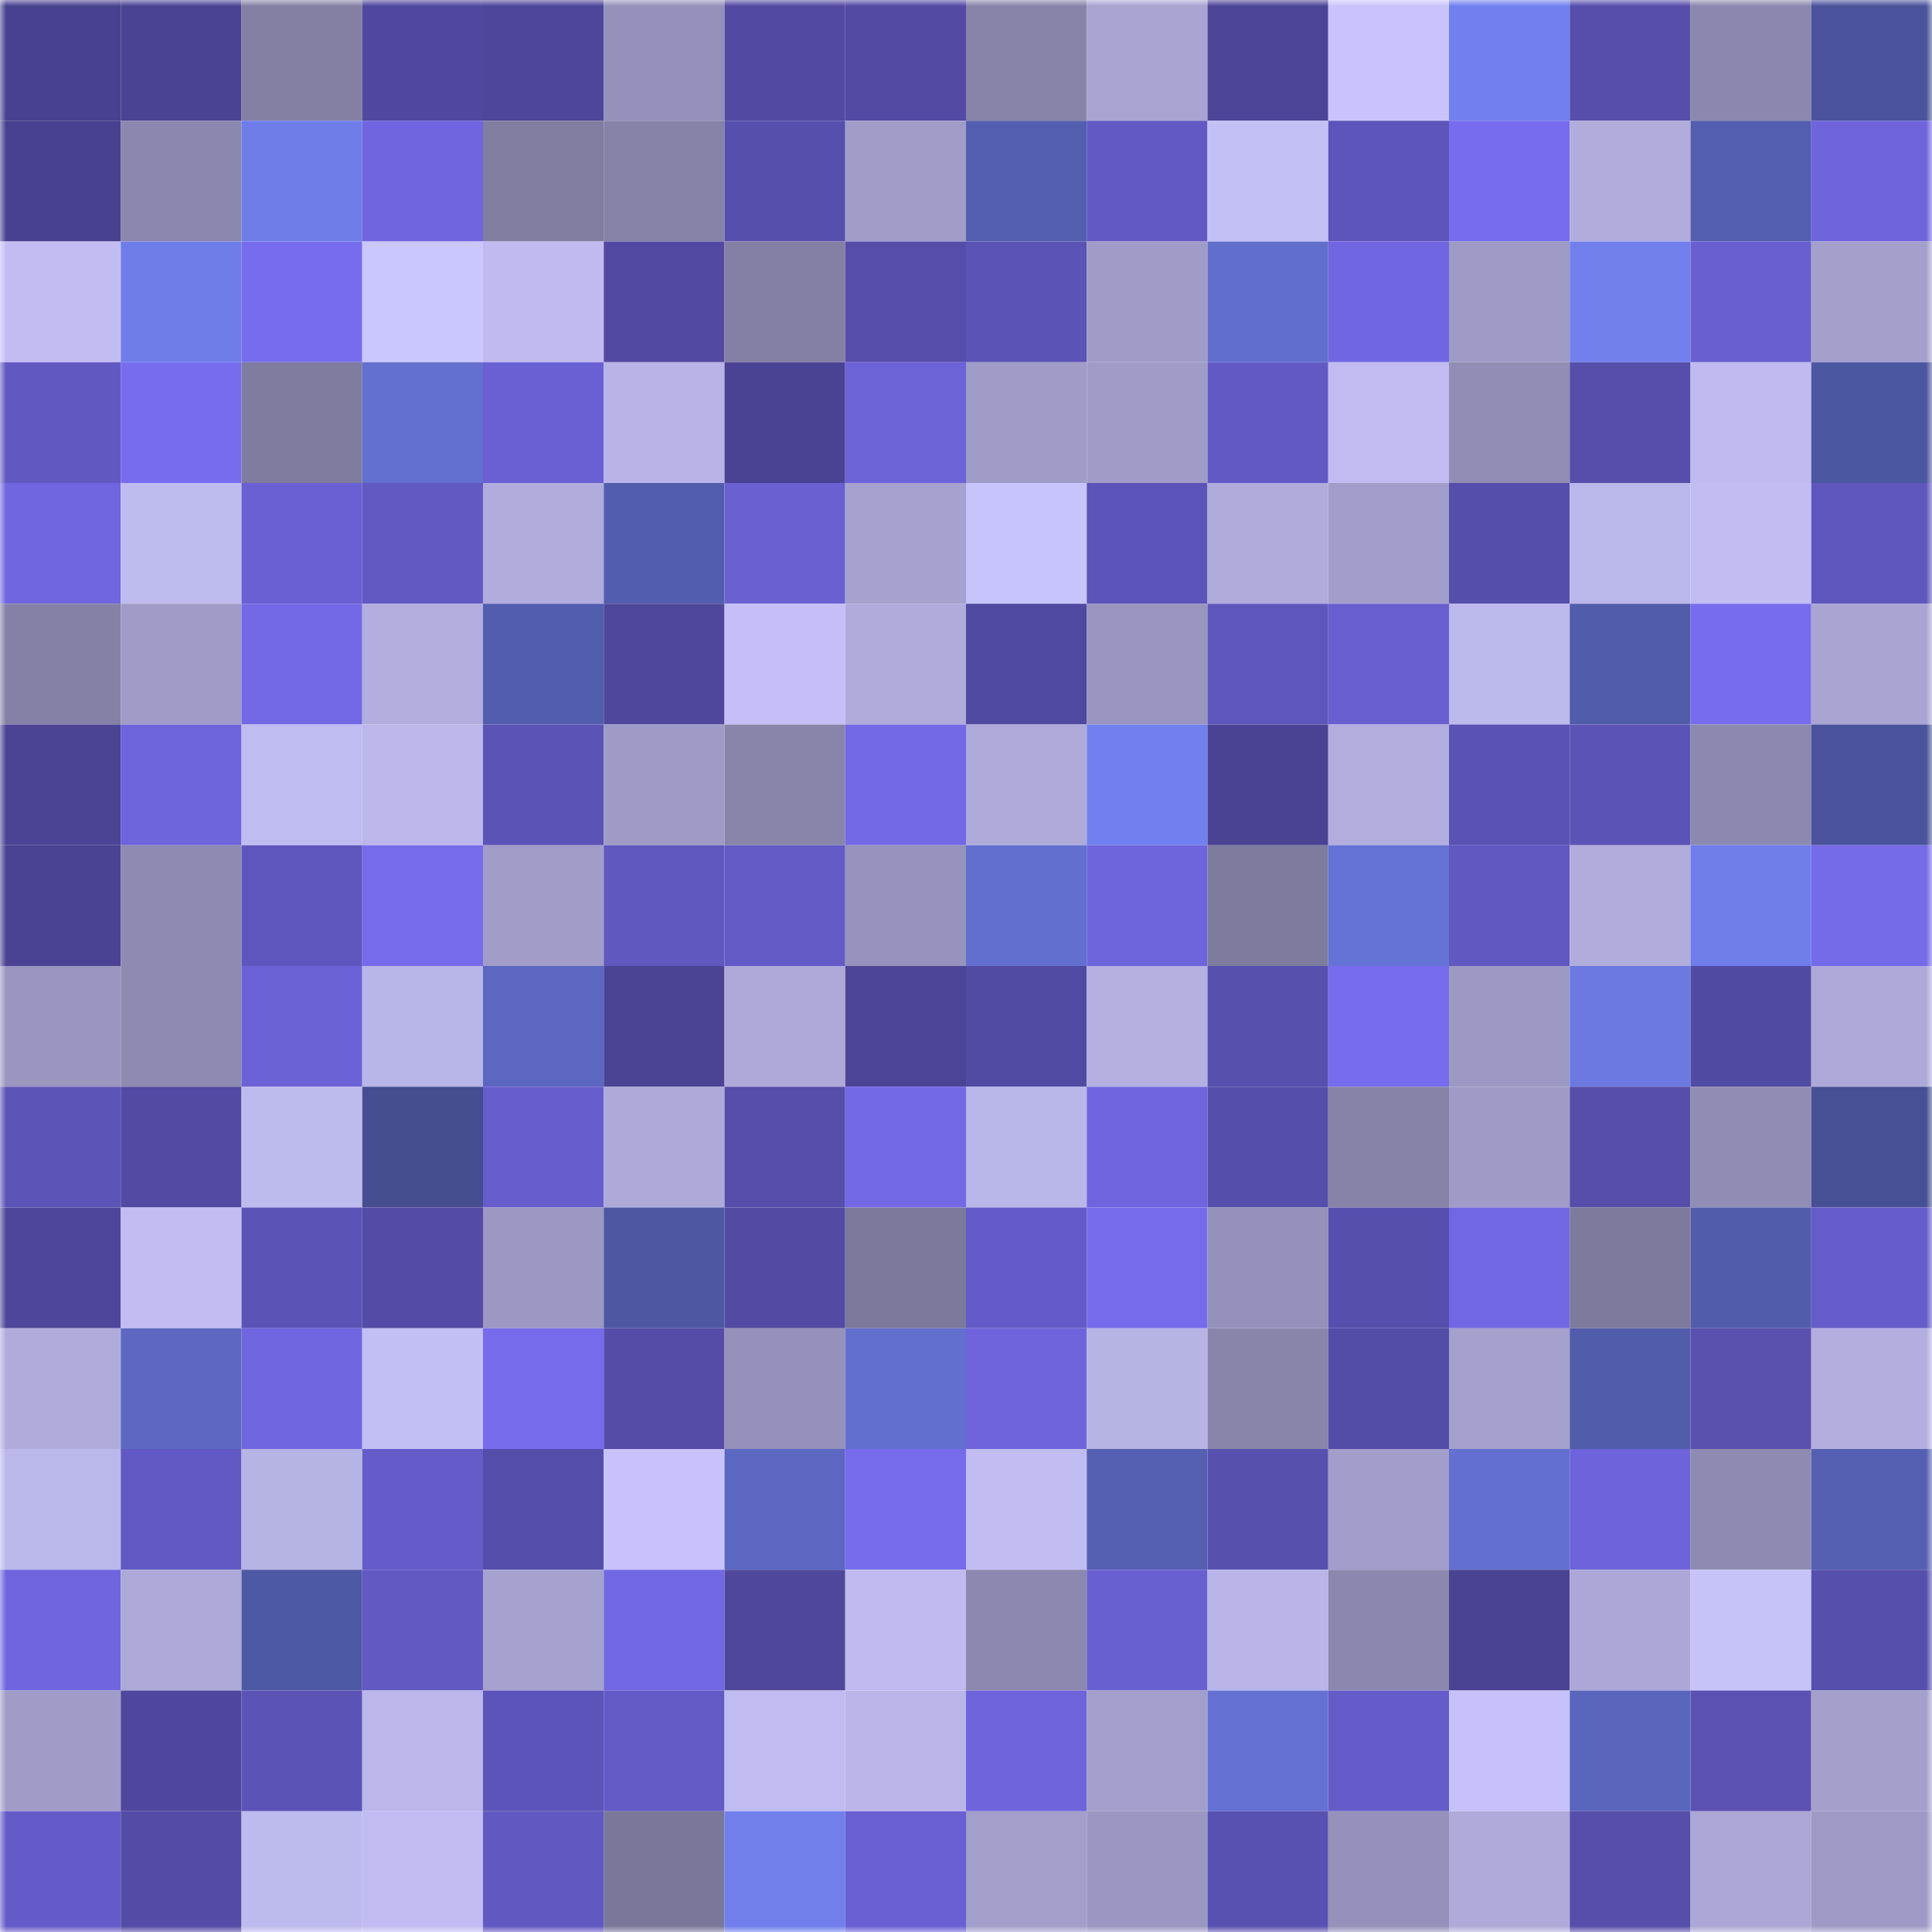 <svg viewBox="0 0 160 160" fill="none" role="img" xmlns="http://www.w3.org/2000/svg" width="240" height="240" name="farcaster%2Cagent111"><mask id="1886691467" mask-type="alpha" maskUnits="userSpaceOnUse" x="0" y="0" width="160" height="160"><rect width="160" height="160" fill="#FFFFFF"></rect></mask><g mask="url(#1886691467)"><rect x="0" y="0" width="10" height="10" fill="#48418f"></rect><rect x="10" y="0" width="10" height="10" fill="#4a4394"></rect><rect x="20" y="0" width="10" height="10" fill="#8380a4"></rect><rect x="30" y="0" width="10" height="10" fill="#50489f"></rect><rect x="40" y="0" width="10" height="10" fill="#4e469a"></rect><rect x="50" y="0" width="10" height="10" fill="#9491ba"></rect><rect x="60" y="0" width="10" height="10" fill="#524aa2"></rect><rect x="70" y="0" width="10" height="10" fill="#524aa3"></rect><rect x="80" y="0" width="10" height="10" fill="#8684a9"></rect><rect x="90" y="0" width="10" height="10" fill="#a7a4d2"></rect><rect x="100" y="0" width="10" height="10" fill="#4c4597"></rect><rect x="110" y="0" width="10" height="10" fill="#c8c4fb"></rect><rect x="120" y="0" width="10" height="10" fill="#7180ef"></rect><rect x="130" y="0" width="10" height="10" fill="#564eaa"></rect><rect x="140" y="0" width="10" height="10" fill="#8a88ae"></rect><rect x="150" y="0" width="10" height="10" fill="#4a539b"></rect><rect x="0" y="10" width="10" height="10" fill="#48418f"></rect><rect x="10" y="10" width="10" height="10" fill="#8b88af"></rect><rect x="20" y="10" width="10" height="10" fill="#6f7de9"></rect><rect x="30" y="10" width="10" height="10" fill="#7065de"></rect><rect x="40" y="10" width="10" height="10" fill="#7f7da0"></rect><rect x="50" y="10" width="10" height="10" fill="#8482a7"></rect><rect x="60" y="10" width="10" height="10" fill="#574fae"></rect><rect x="70" y="10" width="10" height="10" fill="#a09dc9"></rect><rect x="80" y="10" width="10" height="10" fill="#535eaf"></rect><rect x="90" y="10" width="10" height="10" fill="#6259c4"></rect><rect x="100" y="10" width="10" height="10" fill="#c3c0f5"></rect><rect x="110" y="10" width="10" height="10" fill="#5d55ba"></rect><rect x="120" y="10" width="10" height="10" fill="#776ced"></rect><rect x="130" y="10" width="10" height="10" fill="#b0addd"></rect><rect x="140" y="10" width="10" height="10" fill="#535eaf"></rect><rect x="150" y="10" width="10" height="10" fill="#6f64dc"></rect><rect x="0" y="20" width="10" height="10" fill="#c1bdf3"></rect><rect x="10" y="20" width="10" height="10" fill="#6e7de9"></rect><rect x="20" y="20" width="10" height="10" fill="#786cee"></rect><rect x="30" y="20" width="10" height="10" fill="#cac6fe"></rect><rect x="40" y="20" width="10" height="10" fill="#bfbbf0"></rect><rect x="50" y="20" width="10" height="10" fill="#5149a1"></rect><rect x="60" y="20" width="10" height="10" fill="#8380a5"></rect><rect x="70" y="20" width="10" height="10" fill="#554da9"></rect><rect x="80" y="20" width="10" height="10" fill="#5b53b5"></rect><rect x="90" y="20" width="10" height="10" fill="#9f9cc8"></rect><rect x="100" y="20" width="10" height="10" fill="#616ecc"></rect><rect x="110" y="20" width="10" height="10" fill="#7166e1"></rect><rect x="120" y="20" width="10" height="10" fill="#9d9bc6"></rect><rect x="130" y="20" width="10" height="10" fill="#717fed"></rect><rect x="140" y="20" width="10" height="10" fill="#695fd0"></rect><rect x="150" y="20" width="10" height="10" fill="#a3a0cc"></rect><rect x="0" y="30" width="10" height="10" fill="#6258c2"></rect><rect x="10" y="30" width="10" height="10" fill="#776cee"></rect><rect x="20" y="30" width="10" height="10" fill="#7e7c9f"></rect><rect x="30" y="30" width="10" height="10" fill="#6370d0"></rect><rect x="40" y="30" width="10" height="10" fill="#6a60d3"></rect><rect x="50" y="30" width="10" height="10" fill="#b8b4e7"></rect><rect x="60" y="30" width="10" height="10" fill="#4a4394"></rect><rect x="70" y="30" width="10" height="10" fill="#6d63d9"></rect><rect x="80" y="30" width="10" height="10" fill="#9f9cc8"></rect><rect x="90" y="30" width="10" height="10" fill="#9f9cc8"></rect><rect x="100" y="30" width="10" height="10" fill="#6259c4"></rect><rect x="110" y="30" width="10" height="10" fill="#c0bcf1"></rect><rect x="120" y="30" width="10" height="10" fill="#908eb5"></rect><rect x="130" y="30" width="10" height="10" fill="#564eaa"></rect><rect x="140" y="30" width="10" height="10" fill="#bfbbf0"></rect><rect x="150" y="30" width="10" height="10" fill="#4c57a1"></rect><rect x="0" y="40" width="10" height="10" fill="#7066e0"></rect><rect x="10" y="40" width="10" height="10" fill="#bebbef"></rect><rect x="20" y="40" width="10" height="10" fill="#6a60d3"></rect><rect x="30" y="40" width="10" height="10" fill="#6259c3"></rect><rect x="40" y="40" width="10" height="10" fill="#b0acdd"></rect><rect x="50" y="40" width="10" height="10" fill="#535dae"></rect><rect x="60" y="40" width="10" height="10" fill="#6a60d2"></rect><rect x="70" y="40" width="10" height="10" fill="#a5a2d0"></rect><rect x="80" y="40" width="10" height="10" fill="#c7c4fb"></rect><rect x="90" y="40" width="10" height="10" fill="#5c54b8"></rect><rect x="100" y="40" width="10" height="10" fill="#afacdc"></rect><rect x="110" y="40" width="10" height="10" fill="#a19ecb"></rect><rect x="120" y="40" width="10" height="10" fill="#564eab"></rect><rect x="130" y="40" width="10" height="10" fill="#bab7ea"></rect><rect x="140" y="40" width="10" height="10" fill="#c1bdf3"></rect><rect x="150" y="40" width="10" height="10" fill="#6057be"></rect><rect x="0" y="50" width="10" height="10" fill="#8381a5"></rect><rect x="10" y="50" width="10" height="10" fill="#9f9cc8"></rect><rect x="20" y="50" width="10" height="10" fill="#7368e5"></rect><rect x="30" y="50" width="10" height="10" fill="#b1adde"></rect><rect x="40" y="50" width="10" height="10" fill="#525dae"></rect><rect x="50" y="50" width="10" height="10" fill="#4e479b"></rect><rect x="60" y="50" width="10" height="10" fill="#c4c0f7"></rect><rect x="70" y="50" width="10" height="10" fill="#afacdc"></rect><rect x="80" y="50" width="10" height="10" fill="#5049a0"></rect><rect x="90" y="50" width="10" height="10" fill="#9895bf"></rect><rect x="100" y="50" width="10" height="10" fill="#5f56bc"></rect><rect x="110" y="50" width="10" height="10" fill="#685ecf"></rect><rect x="120" y="50" width="10" height="10" fill="#bcb9ed"></rect><rect x="130" y="50" width="10" height="10" fill="#515cab"></rect><rect x="140" y="50" width="10" height="10" fill="#776ced"></rect><rect x="150" y="50" width="10" height="10" fill="#a8a5d3"></rect><rect x="0" y="60" width="10" height="10" fill="#4b4495"></rect><rect x="10" y="60" width="10" height="10" fill="#6e64dc"></rect><rect x="20" y="60" width="10" height="10" fill="#bfbcf1"></rect><rect x="30" y="60" width="10" height="10" fill="#bbb7eb"></rect><rect x="40" y="60" width="10" height="10" fill="#5c53b7"></rect><rect x="50" y="60" width="10" height="10" fill="#9e9bc7"></rect><rect x="60" y="60" width="10" height="10" fill="#8885ab"></rect><rect x="70" y="60" width="10" height="10" fill="#7368e5"></rect><rect x="80" y="60" width="10" height="10" fill="#aeabdb"></rect><rect x="90" y="60" width="10" height="10" fill="#7180ef"></rect><rect x="100" y="60" width="10" height="10" fill="#4a4394"></rect><rect x="110" y="60" width="10" height="10" fill="#b1adde"></rect><rect x="120" y="60" width="10" height="10" fill="#5b52b5"></rect><rect x="130" y="60" width="10" height="10" fill="#5c53b6"></rect><rect x="140" y="60" width="10" height="10" fill="#8c89b0"></rect><rect x="150" y="60" width="10" height="10" fill="#4a539b"></rect><rect x="0" y="70" width="10" height="10" fill="#4a4393"></rect><rect x="10" y="70" width="10" height="10" fill="#8d8bb2"></rect><rect x="20" y="70" width="10" height="10" fill="#5f56bd"></rect><rect x="30" y="70" width="10" height="10" fill="#766bea"></rect><rect x="40" y="70" width="10" height="10" fill="#a09dc9"></rect><rect x="50" y="70" width="10" height="10" fill="#6057bf"></rect><rect x="60" y="70" width="10" height="10" fill="#635ac6"></rect><rect x="70" y="70" width="10" height="10" fill="#9693bc"></rect><rect x="80" y="70" width="10" height="10" fill="#626fcf"></rect><rect x="90" y="70" width="10" height="10" fill="#6e64dc"></rect><rect x="100" y="70" width="10" height="10" fill="#7d7b9e"></rect><rect x="110" y="70" width="10" height="10" fill="#6573d6"></rect><rect x="120" y="70" width="10" height="10" fill="#6158c1"></rect><rect x="130" y="70" width="10" height="10" fill="#b0addd"></rect><rect x="140" y="70" width="10" height="10" fill="#6f7eeb"></rect><rect x="150" y="70" width="10" height="10" fill="#756ae8"></rect><rect x="0" y="80" width="10" height="10" fill="#9996c0"></rect><rect x="10" y="80" width="10" height="10" fill="#8d8bb2"></rect><rect x="20" y="80" width="10" height="10" fill="#6c62d7"></rect><rect x="30" y="80" width="10" height="10" fill="#b8b5e8"></rect><rect x="40" y="80" width="10" height="10" fill="#5b67c0"></rect><rect x="50" y="80" width="10" height="10" fill="#4b4495"></rect><rect x="60" y="80" width="10" height="10" fill="#adaada"></rect><rect x="70" y="80" width="10" height="10" fill="#4c4597"></rect><rect x="80" y="80" width="10" height="10" fill="#524ba4"></rect><rect x="90" y="80" width="10" height="10" fill="#b4b0e2"></rect><rect x="100" y="80" width="10" height="10" fill="#5850af"></rect><rect x="110" y="80" width="10" height="10" fill="#776ced"></rect><rect x="120" y="80" width="10" height="10" fill="#9c9ac5"></rect><rect x="130" y="80" width="10" height="10" fill="#6b79e1"></rect><rect x="140" y="80" width="10" height="10" fill="#514aa2"></rect><rect x="150" y="80" width="10" height="10" fill="#adaad9"></rect><rect x="0" y="90" width="10" height="10" fill="#5d54b8"></rect><rect x="10" y="90" width="10" height="10" fill="#524aa3"></rect><rect x="20" y="90" width="10" height="10" fill="#bdbaee"></rect><rect x="30" y="90" width="10" height="10" fill="#454e91"></rect><rect x="40" y="90" width="10" height="10" fill="#675dcc"></rect><rect x="50" y="90" width="10" height="10" fill="#adaada"></rect><rect x="60" y="90" width="10" height="10" fill="#564eaa"></rect><rect x="70" y="90" width="10" height="10" fill="#7368e5"></rect><rect x="80" y="90" width="10" height="10" fill="#b9b6e9"></rect><rect x="90" y="90" width="10" height="10" fill="#7065df"></rect><rect x="100" y="90" width="10" height="10" fill="#564eab"></rect><rect x="110" y="90" width="10" height="10" fill="#8583a7"></rect><rect x="120" y="90" width="10" height="10" fill="#9e9bc7"></rect><rect x="130" y="90" width="10" height="10" fill="#564eaa"></rect><rect x="140" y="90" width="10" height="10" fill="#908db5"></rect><rect x="150" y="90" width="10" height="10" fill="#475095"></rect><rect x="0" y="100" width="10" height="10" fill="#4d469a"></rect><rect x="10" y="100" width="10" height="10" fill="#c1bdf2"></rect><rect x="20" y="100" width="10" height="10" fill="#5c53b7"></rect><rect x="30" y="100" width="10" height="10" fill="#534ba5"></rect><rect x="40" y="100" width="10" height="10" fill="#9b98c3"></rect><rect x="50" y="100" width="10" height="10" fill="#4d57a2"></rect><rect x="60" y="100" width="10" height="10" fill="#524aa3"></rect><rect x="70" y="100" width="10" height="10" fill="#7c7a9c"></rect><rect x="80" y="100" width="10" height="10" fill="#645bc8"></rect><rect x="90" y="100" width="10" height="10" fill="#766beb"></rect><rect x="100" y="100" width="10" height="10" fill="#9492bb"></rect><rect x="110" y="100" width="10" height="10" fill="#574fae"></rect><rect x="120" y="100" width="10" height="10" fill="#7167e2"></rect><rect x="130" y="100" width="10" height="10" fill="#7d7b9d"></rect><rect x="140" y="100" width="10" height="10" fill="#515cab"></rect><rect x="150" y="100" width="10" height="10" fill="#665cca"></rect><rect x="0" y="110" width="10" height="10" fill="#afacdc"></rect><rect x="10" y="110" width="10" height="10" fill="#5c68c2"></rect><rect x="20" y="110" width="10" height="10" fill="#7066df"></rect><rect x="30" y="110" width="10" height="10" fill="#c2bff5"></rect><rect x="40" y="110" width="10" height="10" fill="#766beb"></rect><rect x="50" y="110" width="10" height="10" fill="#544ca7"></rect><rect x="60" y="110" width="10" height="10" fill="#9491ba"></rect><rect x="70" y="110" width="10" height="10" fill="#626fce"></rect><rect x="80" y="110" width="10" height="10" fill="#6f64dc"></rect><rect x="90" y="110" width="10" height="10" fill="#b6b3e5"></rect><rect x="100" y="110" width="10" height="10" fill="#8885ab"></rect><rect x="110" y="110" width="10" height="10" fill="#544da8"></rect><rect x="120" y="110" width="10" height="10" fill="#a4a1ce"></rect><rect x="130" y="110" width="10" height="10" fill="#515cab"></rect><rect x="140" y="110" width="10" height="10" fill="#5950b0"></rect><rect x="150" y="110" width="10" height="10" fill="#b2afe0"></rect><rect x="0" y="120" width="10" height="10" fill="#bab7ea"></rect><rect x="10" y="120" width="10" height="10" fill="#6259c4"></rect><rect x="20" y="120" width="10" height="10" fill="#b6b3e5"></rect><rect x="30" y="120" width="10" height="10" fill="#655cc9"></rect><rect x="40" y="120" width="10" height="10" fill="#554daa"></rect><rect x="50" y="120" width="10" height="10" fill="#c7c3fa"></rect><rect x="60" y="120" width="10" height="10" fill="#5b67c0"></rect><rect x="70" y="120" width="10" height="10" fill="#766beb"></rect><rect x="80" y="120" width="10" height="10" fill="#c1bdf3"></rect><rect x="90" y="120" width="10" height="10" fill="#5560b3"></rect><rect x="100" y="120" width="10" height="10" fill="#5850af"></rect><rect x="110" y="120" width="10" height="10" fill="#a19ecb"></rect><rect x="120" y="120" width="10" height="10" fill="#6370d2"></rect><rect x="130" y="120" width="10" height="10" fill="#6e63da"></rect><rect x="140" y="120" width="10" height="10" fill="#8e8bb3"></rect><rect x="150" y="120" width="10" height="10" fill="#5560b3"></rect><rect x="0" y="130" width="10" height="10" fill="#7065df"></rect><rect x="10" y="130" width="10" height="10" fill="#aca9d8"></rect><rect x="20" y="130" width="10" height="10" fill="#4e59a5"></rect><rect x="30" y="130" width="10" height="10" fill="#6259c3"></rect><rect x="40" y="130" width="10" height="10" fill="#a5a2d0"></rect><rect x="50" y="130" width="10" height="10" fill="#7267e3"></rect><rect x="60" y="130" width="10" height="10" fill="#4e479b"></rect><rect x="70" y="130" width="10" height="10" fill="#bfbbf0"></rect><rect x="80" y="130" width="10" height="10" fill="#8c89b0"></rect><rect x="90" y="130" width="10" height="10" fill="#685fd0"></rect><rect x="100" y="130" width="10" height="10" fill="#b9b5e9"></rect><rect x="110" y="130" width="10" height="10" fill="#8a88ae"></rect><rect x="120" y="130" width="10" height="10" fill="#4a4393"></rect><rect x="130" y="130" width="10" height="10" fill="#aba8d7"></rect><rect x="140" y="130" width="10" height="10" fill="#c6c3f9"></rect><rect x="150" y="130" width="10" height="10" fill="#574fac"></rect><rect x="0" y="140" width="10" height="10" fill="#9f9cc8"></rect><rect x="10" y="140" width="10" height="10" fill="#4f479d"></rect><rect x="20" y="140" width="10" height="10" fill="#5b53b6"></rect><rect x="30" y="140" width="10" height="10" fill="#bbb7eb"></rect><rect x="40" y="140" width="10" height="10" fill="#5c54b8"></rect><rect x="50" y="140" width="10" height="10" fill="#635ac5"></rect><rect x="60" y="140" width="10" height="10" fill="#c0bcf1"></rect><rect x="70" y="140" width="10" height="10" fill="#bab6e9"></rect><rect x="80" y="140" width="10" height="10" fill="#6f64dc"></rect><rect x="90" y="140" width="10" height="10" fill="#a29fcc"></rect><rect x="100" y="140" width="10" height="10" fill="#6471d3"></rect><rect x="110" y="140" width="10" height="10" fill="#655cc9"></rect><rect x="120" y="140" width="10" height="10" fill="#c6c2f9"></rect><rect x="130" y="140" width="10" height="10" fill="#5a65bd"></rect><rect x="140" y="140" width="10" height="10" fill="#5a51b2"></rect><rect x="150" y="140" width="10" height="10" fill="#a3a0cc"></rect><rect x="0" y="150" width="10" height="10" fill="#655bc8"></rect><rect x="10" y="150" width="10" height="10" fill="#534ba6"></rect><rect x="20" y="150" width="10" height="10" fill="#bdbaee"></rect><rect x="30" y="150" width="10" height="10" fill="#c0bcf1"></rect><rect x="40" y="150" width="10" height="10" fill="#6158c1"></rect><rect x="50" y="150" width="10" height="10" fill="#7a789a"></rect><rect x="60" y="150" width="10" height="10" fill="#707fec"></rect><rect x="70" y="150" width="10" height="10" fill="#6a60d3"></rect><rect x="80" y="150" width="10" height="10" fill="#a29fcb"></rect><rect x="90" y="150" width="10" height="10" fill="#9a97c2"></rect><rect x="100" y="150" width="10" height="10" fill="#5951b1"></rect><rect x="110" y="150" width="10" height="10" fill="#9492bb"></rect><rect x="120" y="150" width="10" height="10" fill="#aeabdb"></rect><rect x="130" y="150" width="10" height="10" fill="#564eaa"></rect><rect x="140" y="150" width="10" height="10" fill="#aba8d7"></rect><rect x="150" y="150" width="10" height="10" fill="#9d9bc6"></rect></g></svg>